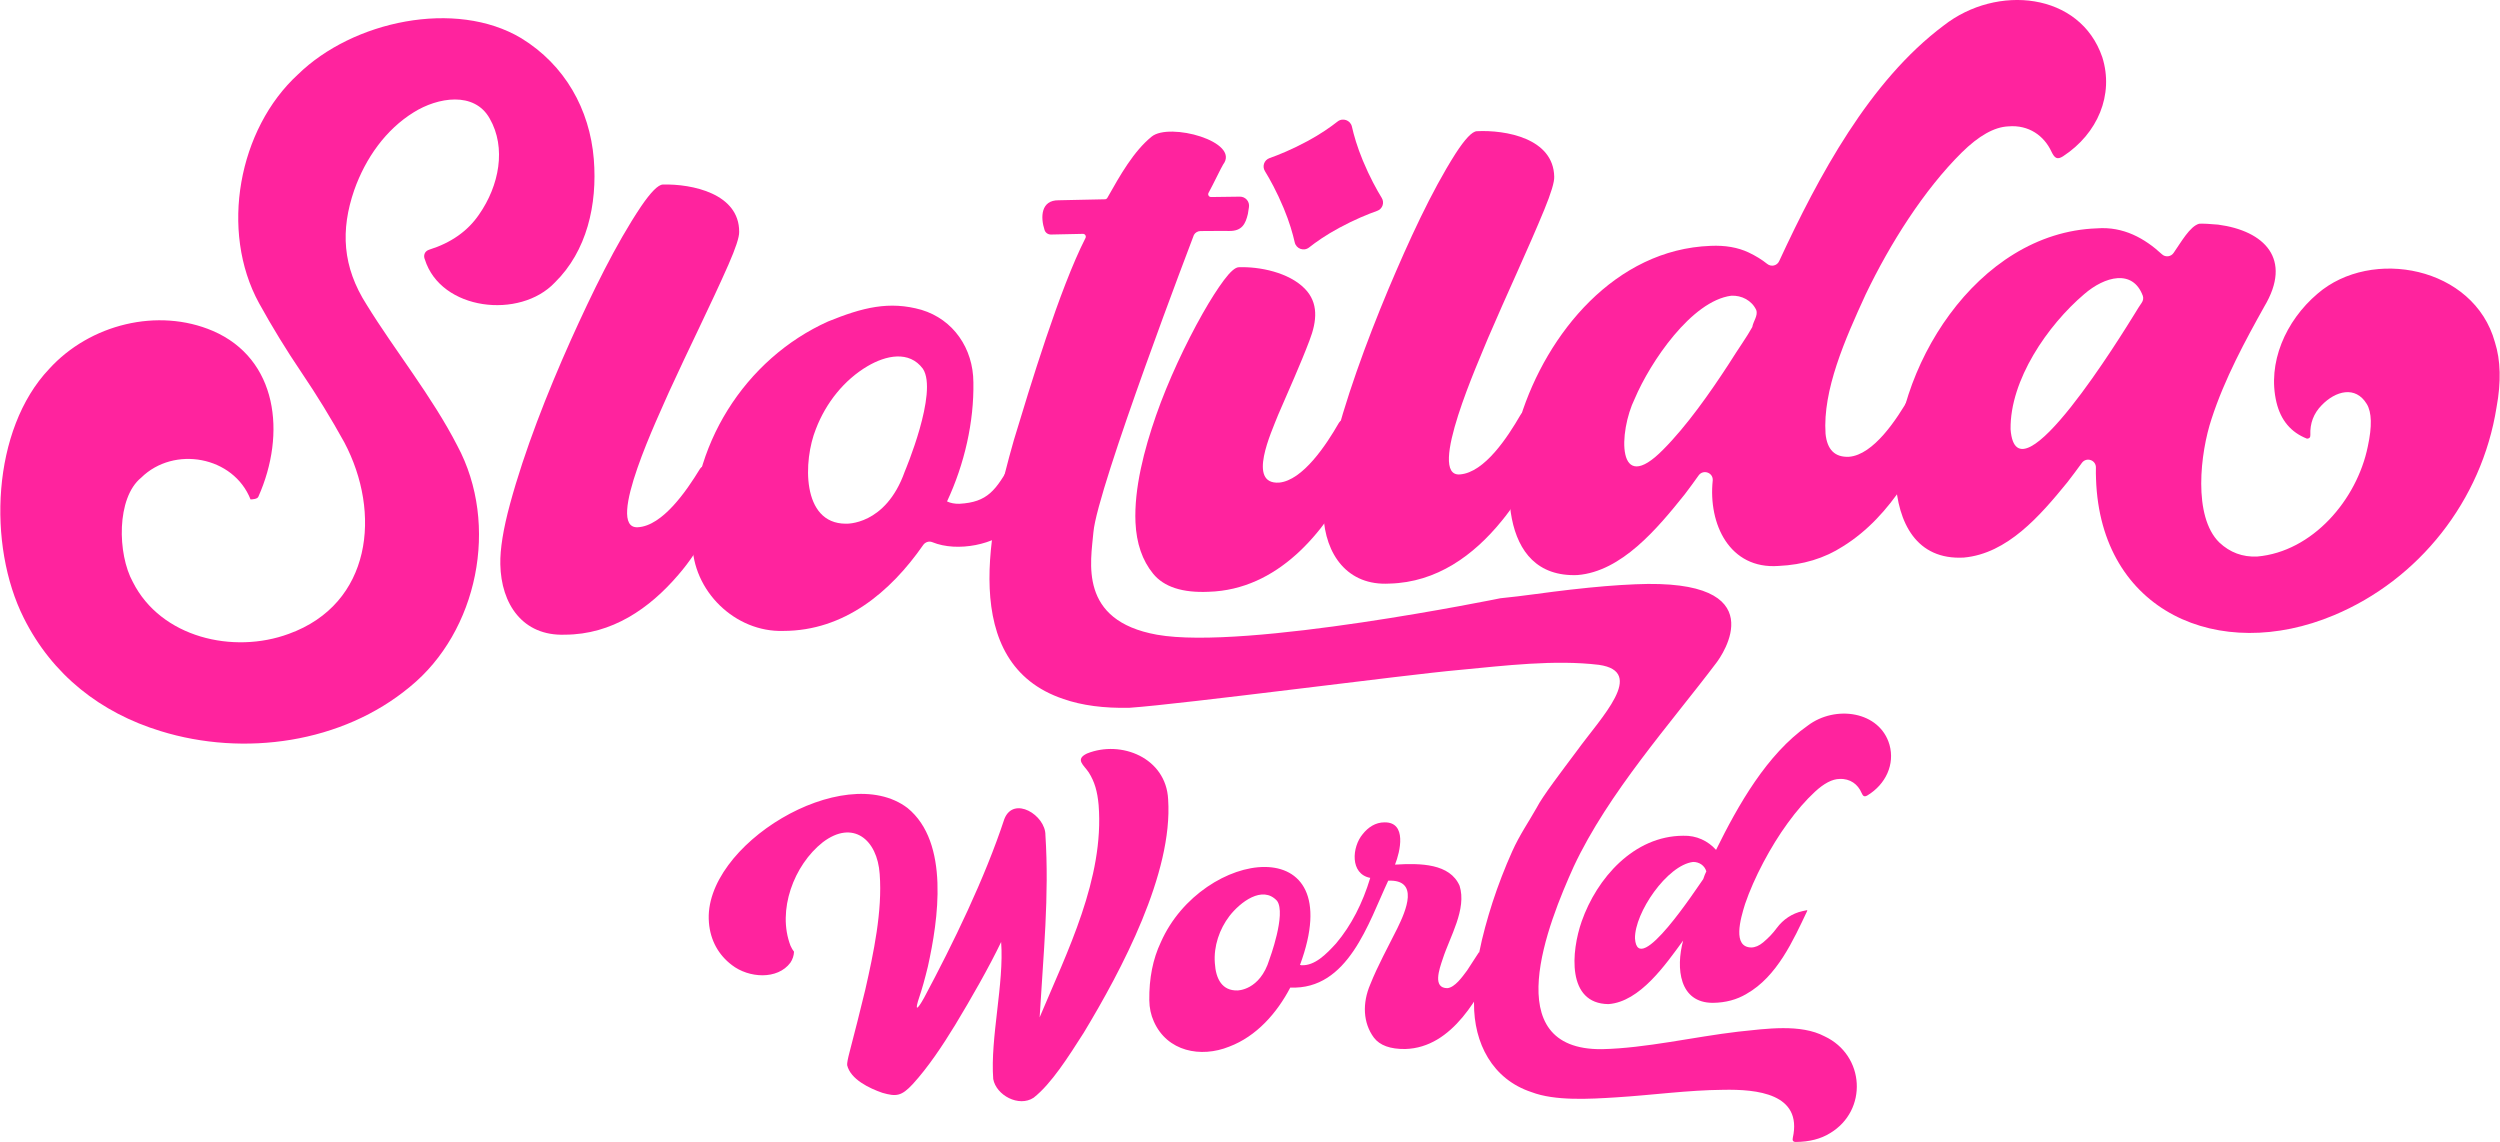 <svg:svg xmlns:svg="http://www.w3.org/2000/svg" height="370" viewBox="0 0 646.1 295.207" width="810"><desc>schwesterseiten.com - Deutschlands f&#252;hrender Index f&#252;r Casino-Schwesterseite</desc><title>Slotilda World Casino auf https://schwesterseiten.com/slotilda-world-com/</title><svg:defs><svg:style>.d{fill:#ff239e;}</svg:style></svg:defs><svg:g id="a"/><svg:g id="b"><svg:g id="c"><svg:g><svg:path class="d" d="M66.709,128.388c-.247,.639-1.49,.688-2.022,.72-4.407-11.176-19.794-13.98-28.283-5.62-6.384,5.18-6.164,19.697-2.143,26.968,7.246,14.372,25.965,18.705,40.328,13.394,21.428-7.755,23.991-31.285,14.33-49.509-3.375-6.11-7.044-12.101-11.014-17.975-3.972-5.874-7.644-11.865-11.016-17.979-10.257-18.721-5.299-45.087,10.054-59.144C91.106,5.397,117.687-.264,134.656,9.869c11.277,6.908,17.715,18.362,18.765,31.274,.945,11.768-1.806,23.787-10.069,31.885-9.042,9.585-29.47,7.261-33.606-5.959-.399-.893-.186-2.075,1.077-2.51,5.692-1.779,10-4.813,12.927-9.098,5.202-7.464,7.109-17.237,2.753-24.83-3.98-7.098-13.453-5.461-19.605-1.619-7.256,4.472-12.482,11.857-15.407,20.121-3.561,10.331-3.095,19.817,3.234,29.681,7.236,11.751,16.877,23.672,23.396,36.377,11.036,20.527,5.241,48.12-12.248,62.36-17.478,14.54-42.863,18.121-64.457,11.438-15.474-4.737-27.989-14.498-35.346-29.225-9.465-18.813-8.282-48.754,6.549-64.387,10.523-11.586,28.133-15.913,42.32-9.834,16.726,7.219,19.036,26.52,11.771,42.845Z"/><svg:path class="d" d="M145.931,164.07c-10.883,.385-16.481-7.903-16.677-18.194-.084-3.919,.751-9.102,2.497-15.549,3.762-13.866,9.593-28.698,15.727-42.414,5.497-12.183,11.622-24.815,18.154-34.546,2.559-3.749,4.441-5.638,5.649-5.663,7.491-.191,19.766,2.311,19.716,12.249,.029,1.356-.894,4.169-2.761,8.429-4.381,9.983-10.419,22.06-15.363,32.903-2.302,5.395-16.82,35.509-8.078,35.012,6.39-.34,12.596-9.409,15.997-14.982,.496-.828,1.504-1.206,2.413-.884l4.786,1.695c1.124,.398,1.66,1.672,1.157,2.754-3.595,7.691-7.932,16.925-13.909,23.749-7.417,8.667-17.126,15.415-29.307,15.44Z"/><svg:path class="d" d="M178.899,140.132c-.95-24.734,13.661-47.404,35.097-57.037,8.915-3.614,15.771-5.373,24.143-2.995,8.212,2.482,13.369,9.945,13.405,18.746,.18,10.149-2.273,21.075-6.812,30.777,.916,.434,1.972,.633,3.182,.608,7.328-.395,9.456-3.488,13.409-10.503,.474-.887,1.517-1.314,2.465-.978l4.845,1.716c1.063,.377,1.628,1.565,1.219,2.616-2.279,5.865-4.987,10.261-8.126,13.19-4.503,4.498-14.252,6.551-20.798,3.885-.866-.364-1.85-.02-2.38,.756-8.469,12.176-20.418,22.153-36.087,22.182-12.494,.423-23.58-10.353-23.565-22.964Zm59.588-44.814c-3.546-4.764-9.539-3.461-14.295-.666-6.008,3.534-10.757,9.446-13.357,16.235-3.286,8.136-3.777,24.459,7.708,24.492,0,0,10.291,.565,15.257-13.471,0,0,8.712-20.533,4.687-26.59Z"/><svg:path class="d" d="M312.372,152.979c-6.777,.307-11.567-1.249-14.361-4.67-2.794-3.417-4.318-7.843-4.564-13.264-.384-8.761,2.257-18.864,5.314-27.636,3.12-8.941,7.642-18.562,12.051-26.357,2.024-3.562,3.859-6.434,5.497-8.627,1.633-2.184,2.907-3.3,3.811-3.342,5.368-.202,12.984,1.319,17.118,5.565,3.509,3.607,3.187,8.223,1.173,13.417-2.276,6.036-5.427,12.995-8.075,19.157-1.822,4.637-8.057,18.05,.23,17.538,6.128-.558,12.242-9.824,15.406-15.352,.476-.839,1.474-1.241,2.391-.941l4.852,1.589c1.117,.366,1.698,1.602,1.241,2.685-1.343,3.186-2.949,6.716-4.824,10.587-7.272,14.486-19.487,29.122-37.26,29.651Z"/><svg:path class="d" d="M359.141,150.859c-10.872,.645-16.668-7.504-17.109-17.79-.178-3.916,.532-9.115,2.123-15.605,3.425-13.952,8.902-28.921,14.702-42.779,5.205-12.308,11.024-25.088,17.321-34.972,2.466-3.807,4.302-5.741,5.509-5.795,7.486-.373,19.816,1.834,20.006,11.772,.062,1.355-.794,4.188-2.558,8.491-4.139,10.088-9.885,22.302-14.569,33.262-2.169,5.423-15.963,35.945-7.235,35.196,6.382-.495,12.365-9.707,15.632-15.362,.476-.839,1.474-1.241,2.391-.941l4.826,1.58c1.134,.371,1.699,1.632,1.223,2.726-3.41,7.776-7.524,17.11-13.337,24.076-7.204,8.843-16.75,15.823-28.926,16.141Z"/><svg:path class="d" d="M407.716,148.658c-20.766,.83-19.552-25.939-14.752-40.764,6.835-21.786,24.578-43.441,49.158-44.339,3.764-.17,7.037,.399,9.814,1.706,1.825,.862,3.426,1.847,4.806,2.956,1.041,.837,2.558,.498,3.105-.721,10.188-21.973,23.334-46.543,42.522-60.895,13.73-10.753,35.3-8.616,41.012,8.215,3.029,9.647-1.154,19.713-10.16,25.591-1.493,.947-2.173,.514-3-1.222-1.881-4.058-5.823-6.976-11.162-6.513-3.615,.163-7.628,2.423-12.033,6.772-9.773,9.68-18.512,23.516-24.827,36.67-5.377,11.703-11.124,24.743-10.367,36.016,.414,4.134,2.428,6.116,6.045,5.953,6.366-.482,12.396-9.744,15.649-15.395,.467-.824,1.439-1.23,2.346-.957l4.804,1.447c1.144,.345,1.751,1.6,1.286,2.7-5.394,13.05-12.938,27.506-25.641,35.369-4.766,3.084-10.311,4.769-16.639,5.055-12.641,.918-18.205-10.798-17.012-22.105,.151-2.036-2.477-2.949-3.657-1.282-1.179,1.667-2.379,3.301-3.6,4.903-7.047,8.807-16.314,19.928-27.697,20.839Zm39.744-72.212c-10.257,1.327-20.932,17.129-24.945,26.6-4.193,8.518-4.787,25.562,7.387,13.136,6.014-6.042,12.05-14.611,16.888-22.047,2.654-4.24,4.655-6.956,6.105-9.59,.235-1.492,1.547-2.96,1.016-4.42-1.153-2.46-3.773-3.817-6.452-3.679Z"/><svg:path class="d" d="M489.91,123.877c-.926-28.322,20.985-63.769,52.077-64.847,6.866-.528,12.363,2.596,16.804,6.698,.914,.85,2.366,.656,3.045-.392,1.904-2.718,4.177-6.847,6.587-7.504,1.053-.047,2.68,.032,4.879,.232,11.985,1.592,19.313,8.866,11.941,21.194-4.857,8.704-10.257,18.63-13.628,29.033-2.915,8.738-4.863,25.212,2.012,31.946,2.757,2.59,6.023,3.802,9.79,3.629,14.244-1.237,25.79-14.63,28.595-28.463,1.123-5.181,1.031-8.837-.271-10.967-2.911-4.809-8.077-3.388-11.646,.301-2.095,2.133-3.071,4.706-2.934,7.718,.027,.604-.263,.917-.862,.944-4.15-1.623-6.781-4.747-7.898-9.377-2.422-10.163,2.332-21.068,10.615-28.102,13.939-12.045,40.455-7.008,45.847,12.524,1.493,4.688,1.634,10.305,.424,16.847-3.827,24.212-20.14,44.602-42.053,53.754-29.547,12.409-60.345-.785-61.482-35.252-.044-.957-.053-1.921-.028-2.893,.051-1.994-2.47-2.845-3.639-1.229-1.238,1.713-2.493,3.389-3.765,5.028-7.054,8.666-15.499,18.417-26.74,19.435-12.257,.667-17.081-8.971-17.671-20.256Zm29.753-12.893c1.535,20.05,29.351-25.501,31.938-29.635,.843-1.396,1.5-2.433,1.973-3.108,.356-.509,.478-1.169,.279-1.757-2.583-6.996-9.839-5.06-15.168-.436-9.427,8.008-19.208,22.203-19.021,34.936Z"/><svg:path class="d" d="M331.777,53.857c1.473,3.543,2.334,6.57,2.834,8.791,.378,1.678,2.367,2.386,3.717,1.321,1.787-1.411,4.364-3.221,7.741-5.046,4.07-2.2,7.569-3.604,9.849-4.411,1.376-.487,1.949-2.106,1.187-3.35-1.263-2.063-3.097-5.357-4.873-9.629-1.473-3.543-2.335-6.57-2.834-8.791-.378-1.678-2.367-2.386-3.717-1.321-1.787,1.411-4.364,3.221-7.741,5.046-4.07,2.2-7.569,3.604-9.849,4.411-1.376,.487-1.949,2.106-1.187,3.35,1.263,2.063,3.097,5.357,4.873,9.629Z"/><svg:path class="d" d="M183.178,238.439c-1.679-19.901,34.857-42.08,51.33-29.576,10.961,8.93,7.934,28.991,5.273,40.986-.791,3.257-1.518,5.849-2.177,7.776-1.34,3.948-.606,3.549,1.183,.329,7.498-14.013,15.751-30.989,20.76-46.235,2.401-6.116,10.671-.973,10.618,4.16,1.011,15.799-.531,30.714-1.494,47.11,7.123-16.972,16.723-35.895,15.249-54.879-.321-3.534-1.025-6.012-2.55-8.429-1.252-1.901-3.655-3.362-.46-4.896,8.828-3.551,20.449,1.111,20.978,11.854,1.288,19.083-12.057,44.16-21.814,60.325-3.975,6.215-8.376,13.218-12.96,16.802-3.812,2.521-9.678-.633-10.442-4.834-.794-10.657,2.848-24.681,2.045-35.419-3.122,6.514-7.742,14.594-11.868,21.418-3.321,5.453-7.07,11.039-10.961,15.299-2.954,3.181-4.293,3.283-7.852,2.275-3.41-1.175-8.256-3.494-9.123-7.153-.048-.507,.172-1.679,.657-3.519,1.27-4.812,2.686-10.462,4.035-16.016,2.148-9.486,4.44-20.293,3.719-29.871-.595-8.916-6.896-14.154-14.711-8.219-7.483,5.891-11.854,17.607-8.349,26.739,.279,.632,.584,1.152,.915,1.56-.051,1.03-.363,1.973-.941,2.833-3.328,4.475-10.759,4.007-15.142,.601-3.389-2.578-5.55-6.303-5.921-11.021Z"/><svg:path class="d" d="M382.209,246.193c-1.097,1.734-2.11,3.294-3.038,4.679-1.289,1.721-3.138,4.365-5.101,4.574-3.832-.006-2.118-4.843-1.187-7.593,1.841-5.72,6.245-12.845,4.349-18.873-2.509-5.744-10.054-5.882-16.696-5.472,1.345-3.361,3.137-11.006-2.71-10.925-2.352-.007-4.245,1.286-5.635,3.034-2.801,3.317-3.355,10.302,1.941,11.321-1.945,6.492-4.911,12.305-8.819,16.929-2.602,2.848-5.52,5.813-8.956,5.653-.087-.041-.216-.063-.388-.061,13.141-35.495-25.301-30.128-35.973-5.883-2.053,4.324-3.046,9.32-2.978,14.99,.024,1.978,.412,3.799,1.163,5.465,3.444,7.822,12.174,9.48,19.48,6.533,7.077-2.669,12.348-8.682,15.8-15.275,14.966,.641,20.211-16.747,25.321-27.636,8.064-.325,4.635,7.673,2.341,12.349-2.284,4.601-5.094,9.699-6.981,14.457-2.083,4.855-1.897,9.965,.94,13.782,1.527,2.001,4.226,2.979,8.093,2.932,12.293-.339,19.295-13.812,23.824-23.364l-4.789-1.619Zm-54.145,1.837c-2.451,8.064-8.285,8.006-8.285,8.006-3.885,.091-5.566-2.895-5.816-7.056-.341-4.378,1.202-8.823,3.777-12.184,2.735-3.528,8.518-8.056,12.3-3.923,2.43,3.324-1.975,15.157-1.975,15.157Z"/><svg:path class="d" d="M443.597,171.352c-11.655,15.464-27.929,33.579-36.856,52.641-6.59,14.576-19.904,47.502,7.291,47.223,11.335-.245,23.711-3.179,35.226-4.526,7.3-.767,16.119-2.057,22.327,1.209,10.463,4.903,11.24,19.189,1.377,25.05-2.358,1.461-5.282,2.216-8.776,2.257-.719,.009-.991-.347-.82-1.067,2.547-11.484-9.339-12.589-18.027-12.416-9.016,.076-18.348,1.371-27.529,1.945-7.017,.446-15.922,.977-21.992-1.348-10.114-3.327-14.917-12.657-14.86-22.939-.13-8.575,2.088-17.7,4.791-26.131,1.469-4.497,3.163-8.887,5.083-13.167,1.918-4.278,4.265-7.617,6.35-11.326,1.453-2.877,6.609-9.617,10.372-14.654,6.3-8.71,17.984-20.454,5.713-22.236-11.514-1.384-24.313,.205-36.27,1.335-13.202,1.152-71.226,8.807-85.126,9.768-6.626,.14-12.3-.615-17.024-2.265-27.472-9.18-19.158-44.73-12.829-66.971,4.166-13.748,11.808-39.073,18.503-52.209,.252-.495-.108-1.081-.664-1.069l-8.246,.175c-.742,.016-1.429-.439-1.662-1.144-1.112-3.366-.954-7.771,3.643-7.714l11.961-.254c.257-.005,.491-.147,.618-.371,3.361-5.962,6.794-12.032,11.459-15.833,4.592-3.741,23.002,1.293,18.477,7.21-.505,.791-2.573,5.145-3.776,7.33-.272,.494,.094,1.093,.658,1.081l7.424-.098c1.459-.031,2.591,1.265,2.364,2.707l-.271,1.718c-.003,.021-.007,.042-.012,.062-.6,2.563-1.532,4.417-4.775,4.386,0,0-5.146-.029-7.484,.02-.702,.015-1.345,.391-1.689,1.003,0,0-25.007,65.443-25.978,76.857-.645,7.583-3.975,22.839,16.444,26.492,22.832,4.085,88.744-9.424,88.744-9.424,5.852-.562,12.299-1.578,18.117-2.227,7.036-.785,11.388-1.151,16.759-1.387,36.62-1.61,22.297,18.581,20.964,20.308"/><svg:path class="d" d="M415.737,259.567c-10.88-.089-9.654-13.641-6.945-21.384,3.922-11.176,13.486-22.092,26.245-22.137,3.442-.112,6.422,1.344,8.49,3.652,5.746-11.645,13.155-24.735,23.72-32.135,7.121-5.381,18.607-3.741,21.117,4.965,1.408,5.049-.942,10.198-5.707,13.09-.796,.456-1.134,.236-1.533-.686-.903-2.137-2.902-3.714-5.674-3.568-1.877,.023-3.995,1.125-6.353,3.303-2.36,2.18-4.712,4.887-7.058,8.12-4.364,5.963-8.721,14.15-11.01,20.897-1.219,3.89-3.304,11.177,1.602,11.243,1.016-.012,2.048-.455,3.093-1.328,1.448-1.225,2.492-2.335,3.506-3.707,1.632-2.206,3.976-3.782,6.658-4.363l1.077-.233c.096-.021,.179,.068,.138,.158-3.635,7.648-7.78,16.975-15.676,21.452-2.524,1.518-5.428,2.295-8.712,2.335-8.7,.012-9.619-8.918-7.702-16.096-4.561,6.241-11.172,15.814-19.275,16.421Zm21.845-36.747c-6.716,.838-15.113,13.131-15.011,19.772,.705,10.502,16.142-13.281,17.646-15.345,.227-.708,.491-1.374,.798-2.004-.454-1.533-1.88-2.449-3.432-2.422Z"/></svg:g></svg:g></svg:g></svg:svg>